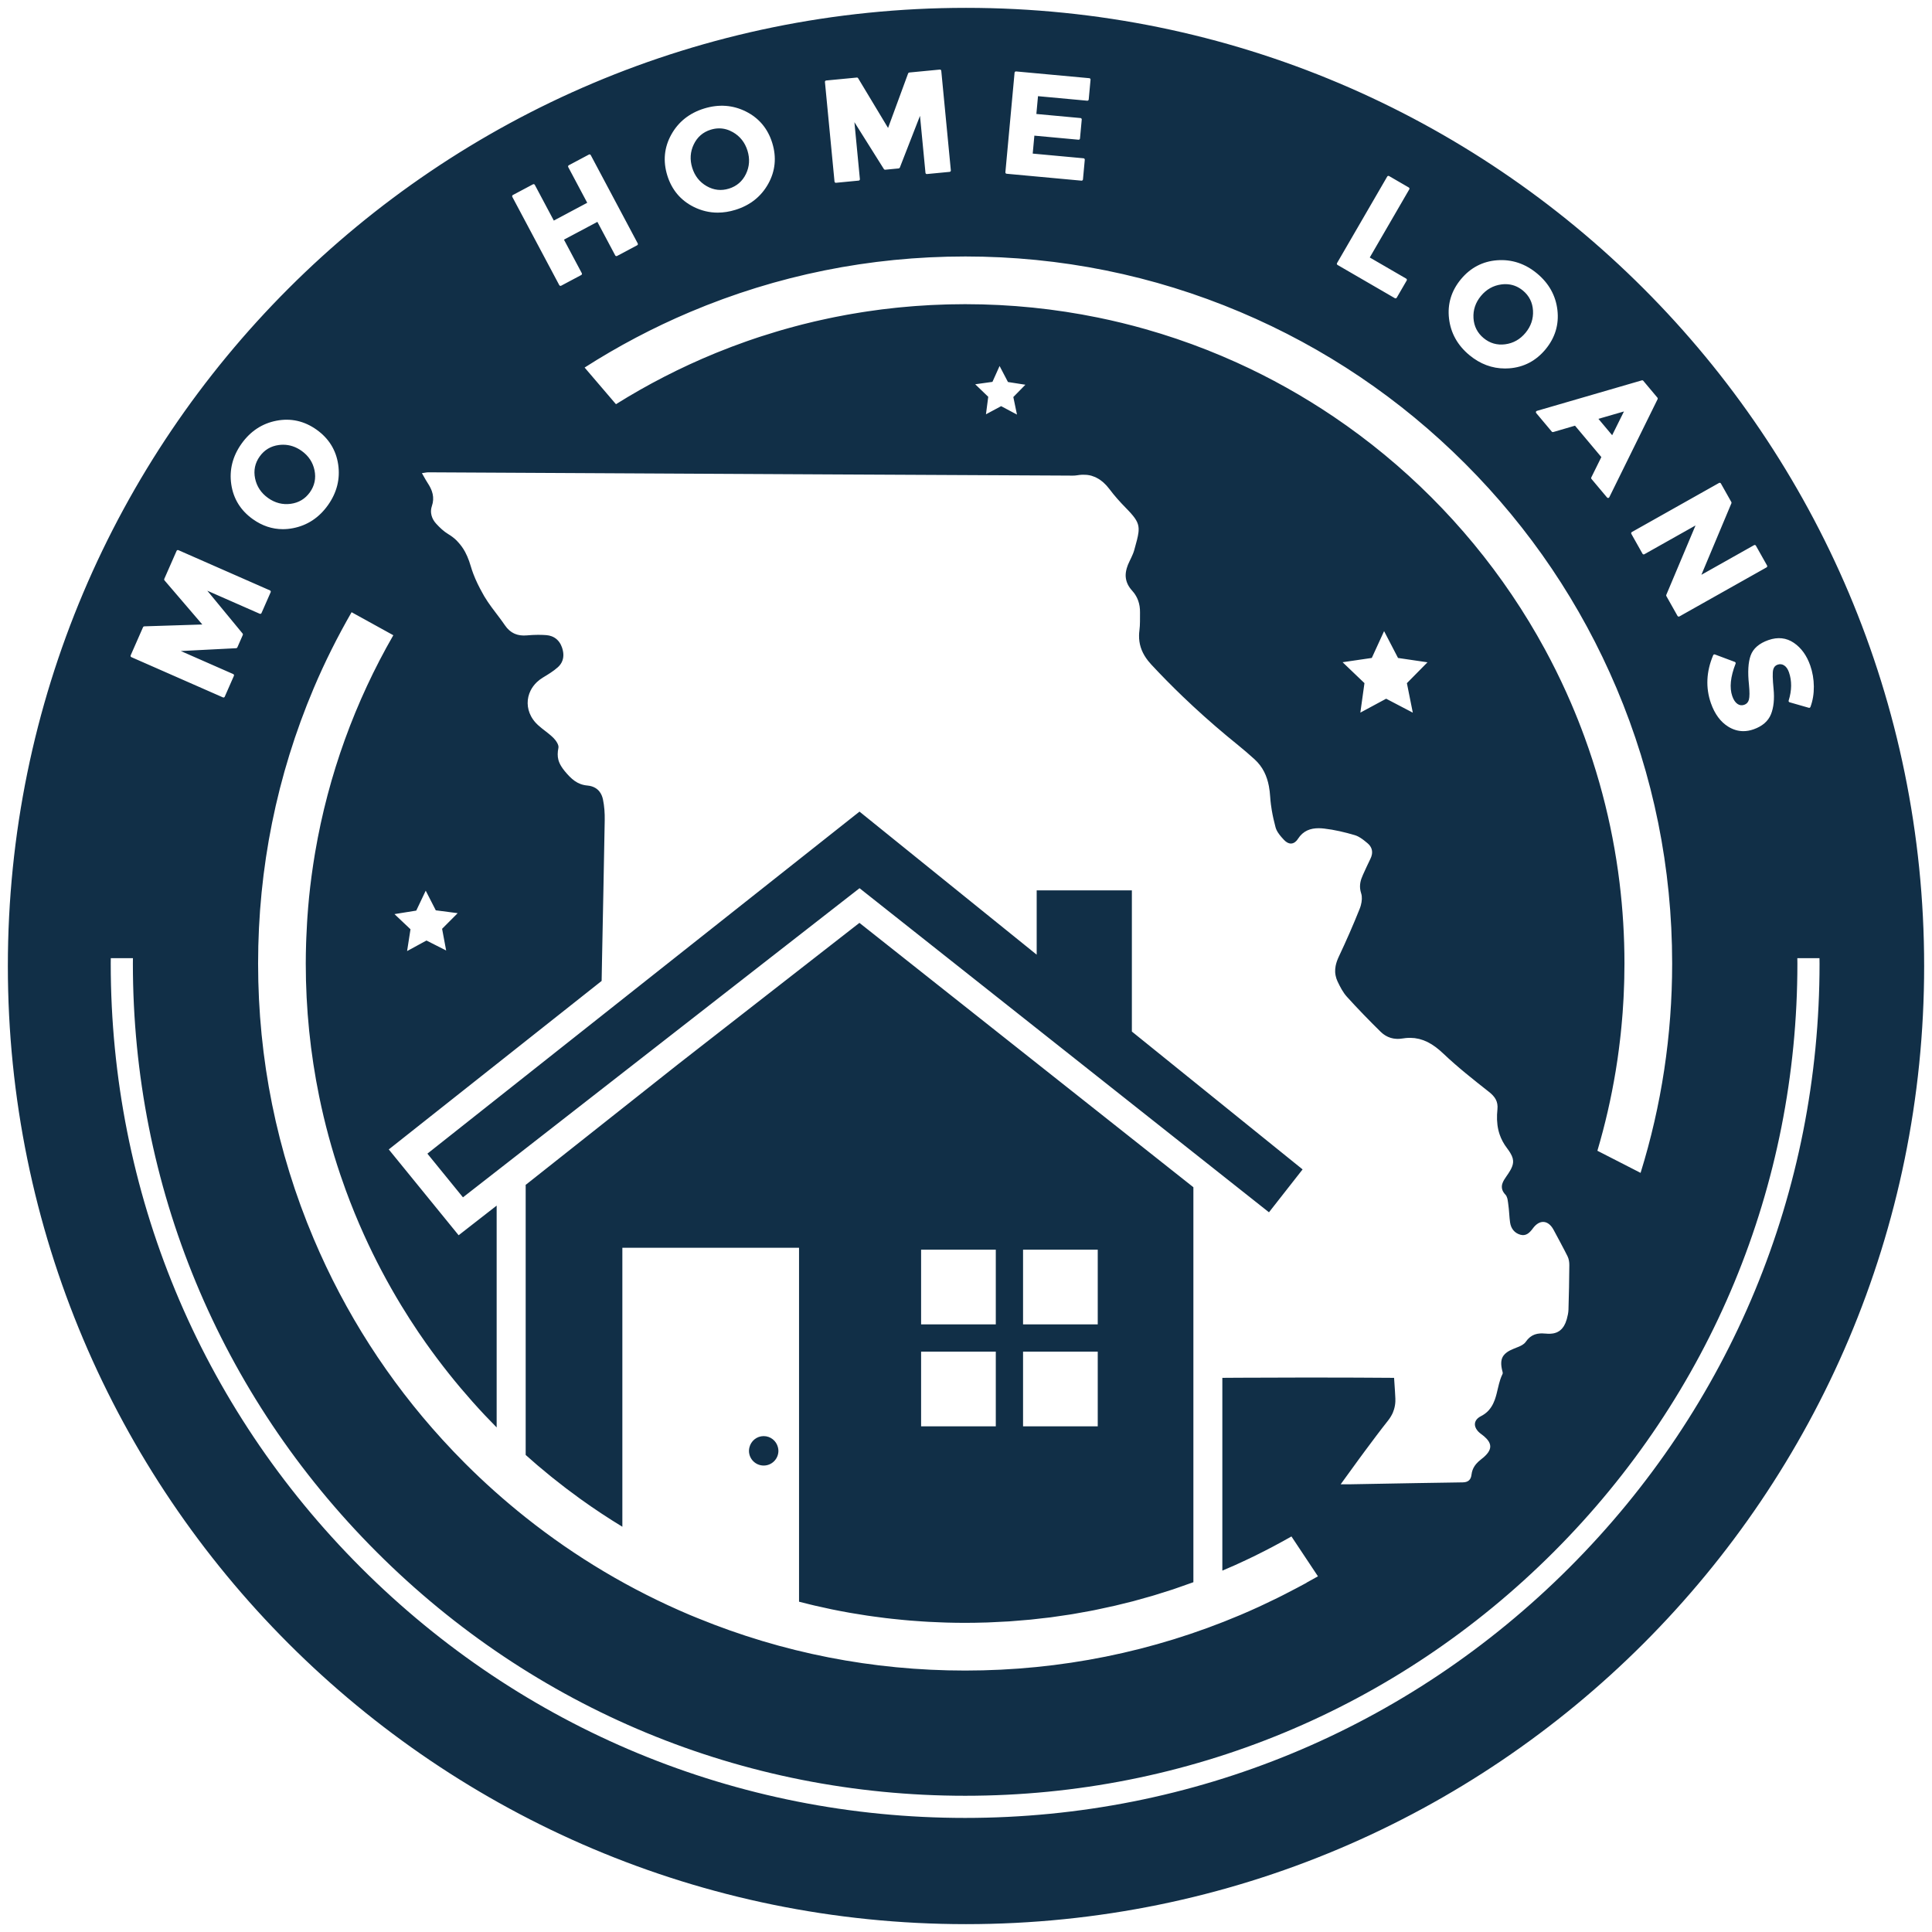 <?xml version="1.0" encoding="UTF-8"?>
<svg id="Layer_2" data-name="Layer 2" xmlns="http://www.w3.org/2000/svg" viewBox="0 0 567 567">
  <defs>
    <style>
      .cls-1 {
        fill: #112f47;
      }
    </style>
  </defs>
  <path class="cls-1" d="m473.133,127.727l-4.03-4.805,7.49-2.167-3.46,6.972ZM207.4,54.631c2.07,1.182,4.267,1.428,6.533.725,2.266-.701,3.942-2.143,4.982-4.288,1.044-2.153,1.199-4.457.459-6.847-.739-2.39-2.17-4.211-4.253-5.412-1.309-.754-2.667-1.133-4.062-1.133-.815,0-1.641.129-2.477.388-2.266.701-3.939,2.15-4.975,4.307-1.041,2.167-1.194,4.478-.454,6.868.739,2.39,2.167,4.204,4.245,5.391Zm228.008,44.591c1.828,1.513,3.949,2.127,6.315,1.821,2.374-.304,4.387-1.436,5.98-3.363,0,0,0,0,0,0,1.595-1.926,2.335-4.12,2.2-6.521-.135-2.389-1.129-4.367-2.955-5.879-1.515-1.254-3.237-1.886-5.134-1.886-.391,0-.788.027-1.193.081-2.385.315-4.401,1.453-5.996,3.379-1.596,1.927-2.332,4.115-2.188,6.504.143,2.379,1.142,4.352,2.969,5.865Zm-356.737,46.93c2.039,1.45,4.277,2.027,6.646,1.707,2.362-.315,4.257-1.456,5.633-3.389,1.375-1.933,1.832-4.097,1.356-6.431-.477-2.346-1.752-4.27-3.79-5.721-1.682-1.197-3.503-1.8-5.429-1.8-.408,0-.819.027-1.236.081-2.373.309-4.273,1.444-5.648,3.376s-1.826,4.1-1.339,6.442c.488,2.354,1.769,4.283,3.808,5.734Zm486.024,137.348c0,155.3-125.895,281.195-281.195,281.195S2.305,438.8,2.305,283.5,128.2,2.305,283.5,2.305s281.195,125.895,281.195,281.195Zm-45.69-95.656c-2.738.956-4.5,2.486-5.236,4.549-.715,2.001-.881,4.841-.495,8.439.217,2.191.211,3.718-.019,4.537-.21.745-.655,1.228-1.362,1.475-.712.249-1.357.167-1.972-.251-.645-.439-1.161-1.205-1.534-2.275-.867-2.484-.541-5.696.969-9.546.039-.1.037-.211-.007-.309-.044-.098-.125-.174-.225-.211l-5.834-2.183c-.202-.077-.425.021-.509.218-2.03,4.792-2.254,9.531-.665,14.084,1.109,3.175,2.828,5.497,5.107,6.902,1.412.869,2.889,1.304,4.417,1.304.97,0,1.96-.176,2.967-.527,2.587-.903,4.313-2.394,5.133-4.433.798-1.986,1.054-4.494.761-7.455-.283-2.851-.323-4.732-.118-5.593.185-.772.603-1.263,1.278-1.499.692-.241,1.319-.177,1.917.194.618.385,1.102,1.066,1.436,2.024.881,2.521.852,5.316-.085,8.308-.032.103-.021.214.029.309.052.095.139.166.242.195l5.636,1.617c.205.061.413-.049.485-.245.688-1.845,1.023-3.871.999-6.02-.025-2.144-.378-4.203-1.048-6.122-1.031-2.955-2.65-5.199-4.814-6.671-2.2-1.498-4.709-1.772-7.453-.814Zm-14.506-46.108l-25.583,14.4c-.192.108-.261.353-.152.545l3.277,5.824c.052.092.139.16.241.189.103.028.211.016.304-.037l15.013-8.45-8.58,20.378c-.048.114-.04.244.021.352l3.278,5.824c.073.13.209.204.349.204.066,0,.134-.017.196-.051l25.583-14.4c.093-.052.16-.139.188-.241.029-.103.016-.212-.036-.304l-3.278-5.824c-.108-.192-.352-.261-.545-.152l-15.453,8.699,8.812-21c.048-.114.04-.244-.021-.351l-3.068-5.45c-.109-.192-.352-.261-.545-.152Zm-22.654-30.111l-30.807,8.957c-.13.038-.232.139-.271.268s-.011.27.076.373l4.57,5.448c.102.122.265.17.419.127l6.397-1.87,7.731,9.216-2.953,5.975c-.07.142-.05.313.052.435l4.571,5.448c.077.091.189.143.307.143.016,0,.032,0,.048-.003.135-.016.251-.099.311-.22l14.176-28.78c.07-.142.05-.312-.052-.434l-4.157-4.956c-.103-.122-.27-.173-.418-.127Zm-56.589-18.141c.493,4.249,2.507,7.862,5.983,10.741,3.143,2.603,6.653,3.917,10.453,3.917.401,0,.808-.015,1.215-.044h0c4.273-.309,7.864-2.186,10.674-5.579,2.808-3.393,3.981-7.271,3.487-11.528-.493-4.249-2.507-7.862-5.983-10.74-3.478-2.878-7.407-4.183-11.668-3.873-4.273.309-7.864,2.186-10.674,5.579-2.81,3.393-3.983,7.271-3.488,11.527Zm-32.719-15.728l16.824,9.757c.062.037.132.054.2.054.138,0,.271-.071.346-.199l2.929-5.05c.111-.191.046-.436-.145-.547l-10.697-6.204,11.598-20c.054-.092.068-.201.041-.304-.027-.102-.095-.19-.187-.243l-5.781-3.353c-.188-.11-.435-.046-.546.146l-14.728,25.396c-.111.191-.046.436.146.547Zm-97.477-27.198c-.021.22.142.415.361.435l21.969,2.028c.013,0,.025.001.037.001.205,0,.379-.156.398-.363l.533-5.771c.01-.105-.023-.21-.091-.292-.067-.082-.165-.133-.271-.143l-14.917-1.376.486-5.268,12.953,1.195c.236.025.415-.142.436-.362l.514-5.562c.01-.105-.023-.21-.091-.292-.067-.082-.165-.133-.271-.143l-12.955-1.195.482-5.226,14.447,1.333c.106.008.211-.022.293-.091.081-.068.133-.165.143-.271l.536-5.813c.021-.22-.142-.415-.361-.435l-21.5-1.984c-.106-.006-.211.022-.293.091-.081.068-.133.165-.143.271l-2.697,29.233Zm-11.813,24.713c-28.006,0-55.182,5.488-80.773,16.312-10.805,4.57-21.114,10.023-30.903,16.284l9.196,10.755.002.002c9.217-5.766,18.954-10.777,29.124-14.95.157-.064.314-.128.471-.193,2.806-1.143,5.647-2.219,8.517-3.232.301-.106.602-.213.903-.318.863-.3,1.729-.594,2.598-.882.361-.12.724-.235,1.086-.353,1.464-.475,2.936-.933,4.414-1.374.473-.141.946-.285,1.42-.423.758-.22,1.518-.432,2.279-.643.586-.162,1.173-.32,1.761-.477.712-.19,1.423-.381,2.137-.563,1.153-.293,2.31-.575,3.471-.847.633-.148,1.268-.288,1.903-.43.756-.169,1.514-.335,2.273-.495.614-.13,1.228-.259,1.844-.383,1.147-.23,2.298-.451,3.452-.661.526-.096,1.055-.185,1.582-.277.993-.172,1.988-.338,2.986-.495.53-.083,1.061-.164,1.592-.243,1.053-.157,2.109-.304,3.168-.443.359-.047.715-.099,1.075-.145,1.374-.173,2.753-.328,4.135-.473.439-.046.878-.087,1.318-.13,1.09-.106,2.182-.203,3.277-.291.396-.032.791-.066,1.187-.096,1.429-.106,2.862-.198,4.3-.272.306-.016.613-.027.92-.041,1.196-.057,2.394-.102,3.596-.137.412-.012.824-.024,1.236-.033,1.479-.033,2.961-.056,4.448-.056,3.34,0,6.659.085,9.957.252,3.298.167,6.574.417,9.827.747,3.253.33,6.481.741,9.684,1.231s6.38,1.057,9.529,1.702c4.724.967,9.385,2.105,13.976,3.409,3.061.869,6.091,1.812,9.088,2.826,2.997,1.014,5.961,2.1,8.891,3.255s5.823,2.38,8.681,3.671c10,4.521,19.548,9.868,28.555,15.954,2.574,1.739,5.103,3.538,7.586,5.395,9.934,7.429,19.129,15.79,27.458,24.953,2.082,2.291,4.11,4.632,6.082,7.021,1.972,2.389,3.887,4.826,5.744,7.31,3.714,4.967,7.196,10.118,10.428,15.437,1.616,2.66,3.17,5.361,4.659,8.103,2.234,4.113,4.323,8.315,6.261,12.601.484,1.071.959,2.148,1.425,3.23,1.396,3.245,2.706,6.536,3.927,9.871,1.628,4.445,3.097,8.967,4.401,13.559,1.195,4.209,2.252,8.476,3.164,12.796.912,4.32,1.68,8.694,2.299,13.115.155,1.105.3,2.214.436,3.325.951,7.779,1.441,15.7,1.441,23.736,0,1.483-.023,2.961-.056,4.437-.01.443-.023.886-.036,1.328-.032,1.095-.074,2.187-.125,3.277-.02.435-.036.872-.06,1.306-.072,1.358-.157,2.712-.257,4.063-.045.601-.098,1.2-.148,1.8-.066.786-.134,1.572-.209,2.356-.071.743-.144,1.486-.223,2.226-.059.552-.125,1.102-.189,1.653-.21,1.807-.44,3.607-.699,5.398-.015.103-.028.207-.043.311-.161,1.099-.331,2.195-.511,3.287-.012.07-.023.141-.035.211-1.312,7.94-3.106,15.717-5.351,23.302l.011.005,12.666,6.484c6.144-19.799,9.265-40.384,9.265-61.443,0-28.006-5.488-55.182-16.312-80.773-10.452-24.711-25.411-46.9-44.463-65.952s-41.241-34.011-65.952-44.463c-25.591-10.824-52.766-16.312-80.773-16.312Zm14.968,45.231l-.826-3.983,3.541-3.608-5.117-.798-2.457-4.701-2.094,4.659-5.059.703,3.823,3.677-.523,4.008-.147,1.127,2.088-1.118,2.369-1.268,2.429,1.292,2.216,1.179-.242-1.169Zm120.72,73.868l-8.645-1.271-4.09-7.879-3.608,7.872-8.568,1.255,6.415,6.136-1.206,8.655,7.573-4.08,7.823,4.094-1.735-8.657,6.04-6.124ZM242.102,24.061l2.809,29.223c.02.207.194.362.397.362.013,0,.026,0,.039-.002l6.652-.639c.106-.01.203-.062.271-.144.067-.082.1-.187.089-.292l-1.606-16.715,8.653,13.771c.08.128.227.203.377.185l3.966-.381c.15-.014.28-.112.334-.253l5.915-15.179,1.607,16.722c.021.22.213.386.436.36l6.652-.639c.106-.01.203-.062.271-.144.067-.082.1-.187.089-.292l-2.809-29.223c-.021-.22-.225-.392-.436-.36l-8.955.86c-.153.015-.284.116-.337.26l-5.888,16.013-8.788-14.602c-.08-.132-.229-.213-.381-.192l-8.998.865c-.106.01-.203.062-.271.144-.067.082-.1.187-.089.292Zm-46.267,27.42c1.302,4.208,3.905,7.313,7.738,9.229,2.256,1.128,4.617,1.693,7.059,1.693,1.698,0,3.436-.273,5.205-.82,4.311-1.333,7.551-3.906,9.628-7.646,2.081-3.746,2.476-7.779,1.175-11.986-1.302-4.208-3.905-7.313-7.738-9.229-3.827-1.913-7.953-2.205-12.263-.873-4.312,1.333-7.551,3.906-9.628,7.646-2.082,3.745-2.477,7.778-1.175,11.986Zm-45.484,6.29l13.789,25.918c.072.135.21.212.354.212.063,0,.127-.015.188-.047l5.9-3.139c.094-.05.164-.135.194-.236.031-.101.021-.211-.029-.305l-5.237-9.844,9.808-5.218,5.237,9.844c.103.194.344.269.541.165l5.9-3.139c.094-.05.164-.135.194-.236.031-.101.021-.211-.029-.305l-13.789-25.918c-.104-.196-.346-.271-.541-.165l-5.9,3.139c-.094.05-.164.135-.194.236-.031.101-.021.211.029.305l5.572,10.474-9.808,5.218-5.572-10.474c-.104-.195-.345-.27-.541-.165l-5.9,3.139c-.094.05-.164.135-.194.236-.031.101-.021.211.029.305Zm-20.603,214.812l4.57-4.589-6.423-.836-2.953-5.765-2.779,5.85-6.395,1.027,4.705,4.451-1,6.399,5.687-3.099,5.777,2.928-1.19-6.366Zm-26.561-92.915c-4.13,7.191-7.869,14.625-11.127,22.33-10.824,25.591-16.312,52.766-16.312,80.773s5.488,55.182,16.312,80.773c9.202,21.755,21.901,41.553,37.807,58.98.112.123.228.243.34.365.962,1.049,1.93,2.093,2.915,3.125,1.118,1.172,2.251,2.333,3.4,3.482,5.644,5.644,11.57,10.919,17.748,15.834,14.678,11.676,30.813,21.274,48.204,28.63.762.322,1.53.624,2.295.937,24.919,10.193,51.305,15.375,78.477,15.375,28.006,0,55.182-5.488,80.773-16.312,1.844-.78,3.671-1.592,5.486-2.424.494-.227.982-.463,1.474-.694,1.357-.634,2.708-1.279,4.048-1.942.482-.238.96-.482,1.44-.724,1.417-.714,2.824-1.443,4.222-2.187.334-.178.668-.356,1-.535.583-.315,1.173-.618,1.753-.938-.004-.01-.008-.021-.012-.031,1.122-.62,2.251-1.231,3.361-1.871l-7.766-11.68-.012-.018c-1.579.901-3.176,1.773-4.782,2.631-.289.154-.577.312-.867.465-1.491.787-2.997,1.551-4.511,2.299-.314.155-.627.314-.942.468-1.492.728-2.998,1.432-4.511,2.122-.349.159-.695.322-1.045.479-1.199.538-2.411,1.051-3.622,1.565v-56.577c.494-.003.987-.007,1.481-.01,1.174-.007,2.348-.017,3.522-.023,6.362-.035,12.725-.053,19.087-.057.628,0,1.255-.006,1.883-.006.744,0,1.489.008,2.234.009,7.397.005,14.798.027,22.195.088h0c.036.56.072,1.099.107,1.622.107,1.569.208,2.996.268,4.424.013.3.013.596,0,.888-.034.812-.171,1.591-.4,2.341-.1.328-.212.652-.349.969-.158.363-.349.717-.556,1.066-.119.201-.245.401-.378.598s-.276.393-.428.585c-2.37,2.99-4.65,6.052-6.926,9.116-.564.76-1.125,1.522-1.689,2.294-1.692,2.313-3.411,4.705-5.328,7.341.302,0,.565,0,.811.001.263,0,.501.002.72.002.007,0,.014,0,.021,0,.138,0,.261,0,.387,0,.257,0,.502-.001.739-.006,1.972-.035,3.944-.071,5.915-.106,9.08-.164,18.16-.333,27.241-.46.819-.011,1.42-.213,1.836-.597.208-.192.371-.429.492-.711.061-.141.111-.293.151-.456s.071-.337.092-.521c.029-.248.071-.487.126-.717.221-.919.648-1.694,1.222-2.381.396-.473.868-.901,1.385-1.307.046-.036.085-.075.132-.11.221-.169.427-.335.62-.5.193-.165.372-.327.537-.488s.316-.32.453-.478c.137-.158.261-.314.37-.469.219-.31.383-.615.491-.917.162-.453.2-.899.113-1.345-.029-.149-.072-.297-.128-.446-.113-.298-.281-.596-.505-.897-.112-.151-.237-.302-.376-.454-.418-.457-.959-.922-1.625-1.402-.144-.104-.281-.211-.408-.319-.256-.217-.478-.443-.666-.673-.282-.346-.487-.703-.61-1.06-.082-.238-.128-.476-.137-.711-.009-.235.019-.467.086-.692.033-.113.076-.224.129-.333.105-.218.25-.428.434-.626s.409-.386.675-.558c.133-.086.276-.169.43-.247.736-.376,1.35-.81,1.866-1.291.172-.16.334-.325.485-.495.042-.047.075-.098.116-.146.229-.27.434-.552.62-.843.203-.317.385-.645.546-.982.167-.35.321-.705.453-1.072.198-.55.362-1.116.511-1.688.149-.573.283-1.153.419-1.731.204-.867.415-1.731.693-2.563.093-.277.193-.551.302-.819.11-.269.229-.533.361-.791.063-.125.055-.292.02-.469-.017-.088-.041-.179-.065-.269s-.049-.177-.069-.259c-.052-.216-.097-.424-.135-.626-.038-.202-.069-.397-.093-.585-.048-.377-.067-.729-.056-1.058.005-.165.018-.324.039-.477.041-.307.113-.594.217-.863.104-.269.24-.519.409-.755.254-.353.583-.673.991-.969.272-.197.58-.384.924-.563.344-.179.725-.351,1.143-.518.464-.185.971-.371,1.459-.582.325-.141.642-.294.932-.466.435-.258.811-.56,1.064-.931.18-.263.367-.496.557-.712.061-.07.126-.129.188-.193.133-.137.267-.268.405-.385.074-.063.151-.121.226-.178.134-.101.271-.194.41-.278.078-.047.156-.095.235-.137.152-.081.309-.149.467-.212.069-.027.136-.06.206-.084.23-.079.465-.145.708-.193.016-.003.033-.004.049-.007.229-.043.465-.072.707-.09.085-.006.174-.007.261-.011.118-.005.234-.015.355-.015.043,0,.091.007.134.008.352.005.712.022,1.089.061.369.038.715.047,1.049.042.141-.002.273-.018.408-.028.205-.016.407-.034.598-.067.133-.023.258-.056.384-.088.176-.045.348-.095.512-.156.119-.045.234-.096.347-.15.154-.073.301-.156.443-.246.104-.066.207-.135.304-.21.135-.104.262-.22.385-.341.087-.086.176-.17.258-.264.12-.138.23-.293.338-.449.07-.101.143-.196.208-.304.111-.186.21-.393.307-.602.047-.102.101-.193.145-.3.135-.326.257-.673.363-1.048,0-.001,0-.002.001-.003.014-.048.025-.097.039-.145.24-.869.439-1.771.466-2.663.066-2.182.121-4.365.164-6.547s.072-4.366.087-6.549c.002-.214-.007-.434-.025-.655-.038-.442-.118-.889-.251-1.306-.066-.209-.146-.41-.239-.599-.565-1.145-1.162-2.274-1.763-3.401-.086-.161-.166-.326-.252-.487-.689-1.287-1.388-2.57-2.07-3.86-.003-.006-.006-.011-.01-.016-.097-.183-.198-.355-.303-.517-.036-.056-.075-.105-.113-.158-.073-.106-.147-.212-.223-.308-.046-.057-.094-.107-.141-.161-.071-.081-.141-.163-.214-.236-.052-.052-.106-.097-.159-.144-.071-.064-.142-.128-.215-.185-.056-.043-.113-.08-.169-.119-.072-.049-.145-.099-.218-.141-.059-.034-.119-.062-.179-.091-.073-.036-.147-.07-.221-.099-.061-.024-.123-.043-.184-.062-.075-.023-.15-.044-.226-.06-.063-.013-.125-.023-.189-.031-.076-.01-.152-.017-.228-.02-.068-.003-.136-.003-.204,0-.059.003-.118.007-.178.013-.073.008-.146.02-.22.035-.059.012-.119.024-.178.04-.073.02-.147.044-.22.071-.059.021-.118.042-.177.067-.074.032-.148.069-.221.108-.058.03-.116.059-.174.093-.075.044-.149.096-.223.147-.056.038-.112.074-.167.117-.077.059-.153.126-.229.192-.052.045-.103.086-.155.134-.084.079-.166.168-.248.256-.042.045-.085.086-.127.133-.12.137-.238.283-.354.44-.003.005-.007.008-.01.013-.108.147-.218.29-.33.43-.034.043-.07.083-.105.126-.08.097-.161.191-.243.281-.044.048-.088.093-.133.139-.079.082-.16.159-.242.233-.047.042-.093.084-.141.124-.089.074-.182.14-.275.204-.043.03-.086.062-.13.089-.139.085-.283.16-.434.219-.008.003-.016.004-.024.007-.143.054-.291.092-.446.118-.052.009-.107.01-.161.015-.08.008-.157.023-.24.023-.043,0-.089-.008-.133-.01-.044-.002-.088-.006-.132-.01-.176-.018-.357-.047-.549-.102-.424-.123-.805-.296-1.142-.514-.337-.217-.631-.479-.881-.779-.257-.309-.469-.658-.631-1.042-.159-.377-.271-.787-.336-1.224-.063-.421-.111-.844-.151-1.268-.06-.636-.104-1.275-.154-1.913-.05-.638-.108-1.275-.197-1.907-.038-.266-.069-.548-.105-.834-.036-.285-.077-.573-.134-.849-.028-.138-.061-.273-.098-.404-.113-.391-.273-.74-.517-.998-.232-.245-.421-.486-.572-.723s-.264-.47-.343-.699c-.119-.344-.164-.681-.15-1.012.009-.22.045-.438.101-.654.028-.108.062-.215.1-.322.229-.641.628-1.265,1.066-1.886.233-.331.448-.644.643-.941.195-.297.371-.58.527-.851.104-.18.199-.356.285-.527.107-.214.2-.421.279-.623.157-.405.255-.791.291-1.175.018-.192.021-.383.008-.575-.031-.461-.154-.929-.374-1.43-.119-.273-.275-.559-.452-.856-.229-.383-.506-.79-.835-1.23-.042-.056-.077-.107-.12-.164-1.002-1.314-1.709-2.665-2.179-4.056-.157-.464-.287-.932-.393-1.405-.204-.911-.314-1.841-.353-2.788-.001-.036-.007-.07-.008-.106-.035-.984.01-1.987.117-3.012.03-.29.042-.566.036-.831-.012-.528-.096-1.007-.246-1.451-.075-.222-.167-.435-.274-.641-.215-.412-.494-.795-.831-1.164-.337-.368-.732-.722-1.179-1.074-4.593-3.614-9.203-7.249-13.432-11.269-.328-.312-.658-.607-.99-.892-.06-.051-.119-.104-.179-.155-.32-.271-.643-.528-.97-.772-.064-.048-.129-.095-.194-.142-.337-.246-.676-.481-1.021-.696-.025-.015-.05-.029-.075-.044-.332-.205-.669-.392-1.01-.567-.058-.03-.116-.062-.175-.091-.347-.171-.7-.324-1.059-.461-.073-.028-.146-.054-.219-.081-.366-.132-.737-.25-1.116-.345-.044-.011-.089-.019-.134-.029-.366-.087-.739-.155-1.12-.205-.053-.007-.104-.017-.157-.023-.395-.046-.8-.068-1.212-.073-.096-.001-.192-.002-.289,0-.224.003-.451.014-.68.03-.102.007-.203.011-.306.021-.331.031-.667.072-1.01.13-.28.048-.556.077-.829.097-.083.006-.164.007-.246.011-.11.005-.221.014-.33.014-.081,0-.16-.009-.24-.011-.094-.003-.188-.007-.281-.013-.189-.013-.375-.035-.56-.062-.077-.011-.155-.019-.231-.033-.256-.047-.509-.105-.756-.179-.03-.009-.058-.022-.088-.031-.217-.069-.43-.148-.639-.238-.078-.034-.154-.073-.231-.109-.16-.076-.318-.158-.474-.247-.081-.046-.161-.094-.24-.144-.155-.098-.306-.203-.456-.314-.067-.05-.136-.097-.202-.15-.211-.168-.418-.346-.616-.542-1.698-1.672-3.379-3.363-5.036-5.077s-3.288-3.452-4.886-5.219c-.581-.643-1.08-1.374-1.527-2.142-.224-.384-.435-.778-.637-1.175s-.395-.797-.583-1.193c-.261-.549-.432-1.095-.546-1.64-.075-.363-.13-.726-.147-1.088-.014-.302-.008-.603.016-.905s.066-.603.125-.905c.176-.906.501-1.814.934-2.731,1.086-2.301,2.141-4.618,3.16-6.951.51-1.166,1.011-2.336,1.502-3.51.492-1.174.974-2.351,1.446-3.532.138-.345.263-.719.366-1.105.077-.29.142-.587.19-.885.049-.298.081-.598.093-.893.025-.589-.03-1.159-.194-1.659-.084-.257-.152-.507-.204-.753-.366-1.718.021-3.188.73-4.731.712-1.548,1.398-3.109,2.161-4.632.222-.443.373-.875.452-1.295.119-.629.075-1.228-.136-1.786s-.589-1.075-1.141-1.541c-.326-.275-.663-.556-1.011-.825-.347-.269-.705-.527-1.073-.759-.215-.136-.433-.265-.655-.379-.327-.167-.661-.306-1.003-.407-2.932-.865-5.95-1.583-8.982-1.931-.552-.063-1.101-.101-1.64-.101,0,0-.002,0-.003,0-.26,0-.518.012-.773.031-.053.004-.107.008-.159.012-.249.023-.495.055-.737.099-.043.008-.085.018-.128.026-.228.045-.453.1-.674.167-.029.009-.059.016-.088.025-.235.074-.464.165-.69.266-.049.022-.098.045-.147.068-.225.108-.446.228-.66.367-.025.016-.049.035-.074.052-.199.133-.393.282-.582.445-.036.031-.074.06-.11.093-.198.178-.389.375-.574.588-.039.044-.076.092-.114.138-.188.229-.372.47-.545.74-.146.228-.299.425-.458.596-.053.057-.11.095-.164.146-.108.101-.215.204-.327.281-.068.046-.138.072-.207.109-.103.055-.205.115-.31.151-.075.025-.152.032-.228.048-.102.021-.205.045-.309.048-.017,0-.034.008-.051.008-.081,0-.163-.023-.245-.033-.075-.01-.149-.012-.224-.03-.105-.026-.211-.073-.317-.116-.071-.029-.141-.048-.212-.085-.118-.061-.237-.145-.355-.228-.059-.041-.118-.071-.176-.117-.177-.139-.353-.3-.527-.486-.251-.268-.508-.548-.758-.837-.374-.434-.732-.891-1.031-1.366-.099-.158-.192-.319-.277-.482-.169-.325-.306-.658-.396-.997-.44-1.647-.822-3.326-1.107-5.018-.095-.564-.179-1.129-.251-1.695-.096-.754-.169-1.51-.218-2.265-.068-1.064-.187-2.099-.377-3.098-.57-2.997-1.783-5.677-4.206-7.88-.008-.007-.014-.015-.022-.022-.783-.709-1.575-1.41-2.375-2.1s-1.612-1.368-2.434-2.031c-2.26-1.823-4.487-3.68-6.679-5.574-1.096-.947-2.184-1.903-3.264-2.868-2.159-1.931-4.283-3.898-6.371-5.905-3.133-3.01-6.185-6.107-9.153-9.298-.336-.361-.65-.726-.943-1.097-.219-.278-.426-.559-.62-.844-1.356-1.992-2.08-4.153-2.037-6.629.008-.471.044-.954.109-1.45.057-.437.095-.877.12-1.319.025-.442.037-.885.043-1.329.011-.887-.003-1.777.009-2.662v-.004c.008-.603-.031-1.191-.12-1.761-.089-.57-.226-1.123-.417-1.657-.285-.801-.688-1.558-1.219-2.267-.177-.236-.368-.467-.573-.693-.259-.284-.49-.573-.694-.865-.408-.585-.708-1.187-.905-1.805s-.289-1.252-.284-1.901c.004-.398.057-.803.134-1.212.089-.473.229-.954.412-1.442.046-.123.08-.244.132-.368.304-.722.662-1.428.997-2.141.167-.356.329-.714.474-1.076s.275-.729.379-1.103c.627-2.252,1.075-3.847,1.229-5.143.022-.185.038-.364.047-.538.013-.232.014-.455.003-.671-.011-.217-.034-.427-.069-.633-.071-.412-.195-.808-.376-1.208-.181-.4-.421-.803-.725-1.23-.152-.214-.32-.433-.506-.661-.37-.456-.809-.945-1.321-1.487-.256-.271-.531-.556-.826-.856-.832-.849-1.649-1.719-2.435-2.615-.787-.896-1.543-1.817-2.253-2.768-.281-.376-.571-.725-.869-1.056-.095-.106-.194-.2-.291-.301-.208-.217-.419-.427-.635-.622-.117-.105-.237-.203-.357-.302-.208-.171-.421-.333-.637-.483-.126-.088-.253-.174-.382-.255-.231-.144-.468-.271-.708-.391-.121-.061-.24-.127-.363-.181-.316-.139-.642-.256-.976-.355-.053-.016-.104-.039-.157-.054-.389-.106-.793-.18-1.208-.229-.123-.015-.252-.015-.377-.024-.313-.023-.629-.039-.957-.03-.098.003-.198.008-.298.014-.431.025-.871.068-1.329.15-.218.039-.439.062-.662.077-.081.005-.162.007-.243.01-.147.006-.294.012-.442.012-.02,0-.04.002-.06.002-.093,0-.186-.002-.28-.003-.255-.003-.511-.007-.764-.008-23.473-.113-46.947-.228-70.42-.35-29.746-.155-59.491-.31-89.237-.464-9.421-.049-18.843-.1-28.264-.147h-.001c-.085,0-.171.008-.257.013-.056.004-.111.004-.167.009-.099.01-.204.026-.309.041-.045.007-.086.011-.132.018-.136.021-.28.045-.431.07-.191.031-.393.063-.618.093.173.298.332.578.482.843.45.796.818,1.461,1.234,2.094.512.781.932,1.564,1.211,2.373.093.27.17.542.23.818.12.553.169,1.12.135,1.71-.017.295-.055.595-.117.901s-.145.62-.254.94c-.233.688-.301,1.382-.223,2.056.026.225.067.447.124.667s.129.436.215.648c.173.424.403.833.684,1.217.141.192.294.379.459.558.525.57,1.078,1.137,1.665,1.659.587.522,1.208,1,1.868,1.393.913.544,1.711,1.156,2.412,1.83.171.165.32.345.48.517.822.884,1.516,1.851,2.085,2.915.453.848.839,1.749,1.175,2.699.168.475.324.962.47,1.461.225.77.484,1.535.771,2.292.367.969.783,1.923,1.235,2.86s.938,1.859,1.445,2.761c.175.311.342.63.523.936,1.318,2.236,2.961,4.277,4.525,6.37.521.698,1.034,1.401,1.522,2.12.19.279.387.534.591.771.067.078.138.144.206.218.141.151.282.3.43.434.085.077.174.145.262.216.138.112.278.222.422.319.096.065.195.124.294.183.144.086.29.166.44.239.104.05.21.098.317.142.154.064.312.119.472.17.109.035.219.07.331.098.169.043.344.076.52.106.11.019.219.041.332.055.198.024.403.035.609.044.099.004.195.015.296.015.311.002.629-.01.958-.04.519-.048,1.042-.084,1.565-.112.165-.009.331-.012.496-.018.361-.014.722-.025,1.084-.028.081,0,.161-.006.242-.006.076,0,.152.009.229.009.702.005,1.402.026,2.097.084.555.046,1.07.161,1.543.34.591.224,1.115.549,1.566.967.451.418.828.93,1.126,1.528.119.239.226.492.319.759.474,1.354.564,2.683.136,3.873-.064.178-.14.354-.229.526-.265.516-.638.999-1.134,1.441-.326.291-.666.566-1.017.831-.701.529-1.444,1.014-2.196,1.479-.376.233-.754.461-1.131.688-.333.2-.648.413-.944.638-.297.225-.575.461-.836.708-.781.741-1.397,1.574-1.844,2.462-.298.592-.521,1.209-.667,1.838s-.215,1.273-.206,1.919c.009.646.096,1.294.262,1.933s.413,1.27.74,1.88c.368.687.839,1.349,1.414,1.97.192.207.395.409.61.607.363.333.743.65,1.129.959.386.309.78.611,1.171.914.391.303.781.608,1.159.925s.745.644,1.093.991c.186.186.38.407.564.646.368.478.697,1.032.837,1.535.035.126.058.249.067.367.009.118.004.231-.017.336-.272,1.35-.293,2.48-.006,3.562.172.646.469,1.278.873,1.927.272.438.585.881.973,1.348,1.951,2.35,3.693,3.978,6.698,4.243.934.083,1.737.347,2.401.769.443.281.824.632,1.141,1.045.476.619.808,1.379.99,2.252.206.989.344,2.001.426,3.02.082,1.016.109,2.037.092,3.047,0,.003,0,.006,0,.009h0c-.112,6.889-.248,13.778-.388,20.667s-.283,13.777-.411,20.666c-.036,1.956-.072,3.912-.108,5.868l-19.287,15.267-37.619,29.778-5.564,4.404,4.48,5.503,11.695,14.368,4.327,5.316,5.406-4.214,5.753-4.485v65.1c-1.174-1.185-2.334-2.383-3.477-3.598-.029-.03-.057-.061-.086-.092-1.154-1.228-2.29-2.472-3.412-3.729,0,0,0,0,0,0-.051-.058-.103-.115-.154-.173-.043-.048-.086-.096-.128-.145-1.077-1.213-2.139-2.439-3.185-3.679,0,0,0,0-.001-.001-.085-.101-.17-.201-.255-.301,0,0,0,0,0,0-1.106-1.315-2.196-2.644-3.266-3.989-.002-.002-.003-.004-.005-.006-2.357-2.96-4.634-5.987-6.82-9.083-.008-.011-.015-.021-.023-.032-.731-1.036-1.453-2.08-2.163-3.132-1.739-2.574-3.417-5.191-5.033-7.851-4.04-6.649-7.691-13.561-10.92-20.704-1.938-4.286-3.724-8.655-5.352-13.101-.543-1.482-1.068-2.972-1.575-4.471-2.536-7.493-4.625-15.191-6.236-23.064-.644-3.149-1.212-6.326-1.702-9.529s-.9-6.431-1.231-9.684c-.33-3.252-.58-6.529-.747-9.827-.167-3.298-.252-6.618-.252-9.957,0-1.986.039-3.963.099-5.934.017-.572.043-1.142.065-1.713.057-1.47.13-2.936.22-4.398.034-.557.067-1.115.106-1.67.132-1.878.283-3.751.469-5.614.006-.063.011-.127.017-.19.203-2.024.442-4.037.707-6.041.042-.317.089-.632.133-.948.236-1.717.493-3.428.774-5.131.053-.32.104-.639.159-.958,3.889-22.864,11.789-44.36,22.947-63.747l-.032-.018-12.224-6.742Zm-35.314-37.531c.62,4.24,2.753,7.685,6.343,10.238,2.735,1.947,5.681,2.925,8.791,2.925.971,0,1.958-.096,2.96-.287,4.201-.803,7.659-3.074,10.275-6.75,2.616-3.676,3.629-7.687,3.012-11.92-.62-4.24-2.754-7.685-6.343-10.239-3.588-2.554-7.541-3.443-11.751-2.638-4.201.803-7.659,3.074-10.275,6.75s-3.63,7.688-3.012,11.92Zm-29.529,50.5c.038.099.114.179.211.221l26.876,11.812c.051.022.106.034.161.034.049,0,.099-.009.145-.027.099-.038.179-.114.221-.211l2.689-6.118c.089-.203-.003-.438-.205-.527l-15.373-6.756,16.243-.831c.151-.008.285-.1.346-.238l1.603-3.647c.061-.138.039-.299-.058-.416l-10.361-12.571,15.379,6.76c.203.089.438-.002.527-.205l2.689-6.118c.042-.097.045-.208.006-.306-.038-.099-.114-.179-.211-.221l-26.876-11.813c-.203-.088-.438.003-.527.205l-3.62,8.236c-.062.141-.038.305.062.421l11.102,12.955-17.034.543c-.154.005-.292.098-.354.239l-3.637,8.275c-.042.097-.045.208-.006.306Zm495.654,90.133c0-.522-.016-1.041-.019-1.562h-6.5c.003.521.019,1.041.019,1.562,0,65.241-25.406,126.578-71.539,172.711s-107.47,71.539-172.711,71.539-126.578-25.406-172.711-71.539-71.539-107.47-71.539-172.711c0-.522.016-1.041.019-1.562h-6.5c-.003.521-.019,1.041-.019,1.562,0,66.978,26.083,129.946,73.443,177.307s110.33,73.443,177.307,73.443,129.946-26.083,177.307-73.443,73.443-110.329,73.443-177.307Zm-281.779-11.93l98.016,77.585v115.919c-1.217.449-2.448.871-3.676,1.296-.468.162-.933.331-1.402.49-.294.099-.584.209-.879.307-.085.028-.171.055-.257.083-1.071.354-2.155.681-3.234,1.017-.509.159-1.015.326-1.526.48-.14.042-.278.09-.418.132-.28.084-.561.168-.842.25-1.011.298-2.032.572-3.05.854-.556.154-1.107.317-1.665.466-.13.035-.257.074-.387.108-.161.043-.321.088-.482.131-1.118.293-2.248.556-3.374.83-.601.146-1.198.303-1.801.443-1.385.323-2.781.616-4.177.908-.646.135-1.288.282-1.936.411-.018.004-.036.008-.054.012-.421.083-.843.162-1.264.242-.929.178-1.865.337-2.799.502-.543.096-1.084.201-1.629.292-.143.024-.285.053-.428.077-.34.056-.682.109-1.023.164-1.012.161-2.032.3-3.049.446-.635.091-1.267.194-1.904.278-.087.012-.173.027-.26.038-.158.021-.315.044-.473.065-.669.086-1.346.149-2.017.229h-.036c-.514.061-1.028.122-1.544.179-.716.079-1.427.172-2.146.244-.025.002-.049.006-.074.008-.102.01-.205.016-.306.025-1.277.124-2.562.22-3.847.319-.5.038-.997.087-1.498.121-.232.016-.461.041-.693.056-.296.019-.595.026-.891.044-1.179.072-2.363.126-3.548.176-.284.012-.567.03-.852.041-.369.014-.735.042-1.104.054-.18.006-.362.004-.542.009-1.96.059-3.924.098-5.898.098-1.804,0-3.602-.029-5.394-.078-.581-.016-1.158-.045-1.738-.066-1.212-.044-2.424-.092-3.63-.158h0c-.136-.007-.271-.018-.407-.026-.543-.033-1.085-.068-1.627-.103-1.109-.073-2.217-.151-3.321-.242-.7-.058-1.397-.121-2.095-.186-1.089-.102-2.175-.213-3.259-.332-.534-.059-1.068-.12-1.601-.183h-.058c-.131-.016-.26-.036-.391-.051-1.125-.136-2.245-.286-3.363-.442-.624-.087-1.249-.169-1.871-.262-1.279-.191-2.552-.399-3.823-.615-.451-.076-.904-.145-1.353-.224-1.739-.308-3.47-.636-5.192-.99-.128-.026-.254-.057-.382-.083,0,0,0,0,0,0-1.578-.327-3.149-.674-4.712-1.04,0,0,0,0,0,0-.302-.071-.602-.146-.902-.22-.191-.047-.382-.094-.574-.14-1.022-.248-2.041-.503-3.057-.767v-103.869h-51.85v81.879c-4.193-2.558-8.287-5.261-12.262-8.121-.117-.084-.233-.171-.351-.256-1.278-.924-2.545-1.863-3.8-2.818-.191-.146-.381-.293-.572-.439-1.199-.919-2.388-1.852-3.564-2.798,0,0,0,0-.001,0-.15-.12-.299-.241-.449-.361-.033-.026-.066-.053-.098-.079-1.231-.997-2.45-2.009-3.656-3.036-.001,0-.002-.002-.003-.003-.097-.082-.194-.163-.291-.246,0,0-.001,0-.002-.001-1.121-.958-2.226-1.935-3.325-2.918,0,0,0,0,0,0v-79.193h-.086l2.395-1.896,19.245-15.234,23.182-18.351,53.212-41.48Zm69.945,125.832h-21.918v8.317h0v13.602h21.918v-21.92Zm-29.918,0h-21.922v21.92h21.922v-13.499h0v-8.42Zm29.918-29.92h-21.918v21.92h21.918v-21.92Zm-51.84,21.92h21.922v-21.92h-21.922v21.92Zm-94.325-68.56l76.258-59.445,120.161,95.113,9.868-12.587-50.104-40.457v-41.438h-27.935v18.881l-52-41.989-75.858,60.047-19.283,15.264-31.672,25.071,10.437,12.822,20.871-16.269,19.258-15.012Zm48.129,101.355c-2.031,0-3.722,1.406-4.184,3.294-.081.33-.136.67-.136,1.026,0,2.386,1.934,4.32,4.32,4.32s4.32-1.934,4.32-4.32c0-.368-.06-.718-.146-1.059-.474-1.871-2.155-3.261-4.174-3.261Z"/>
</svg>